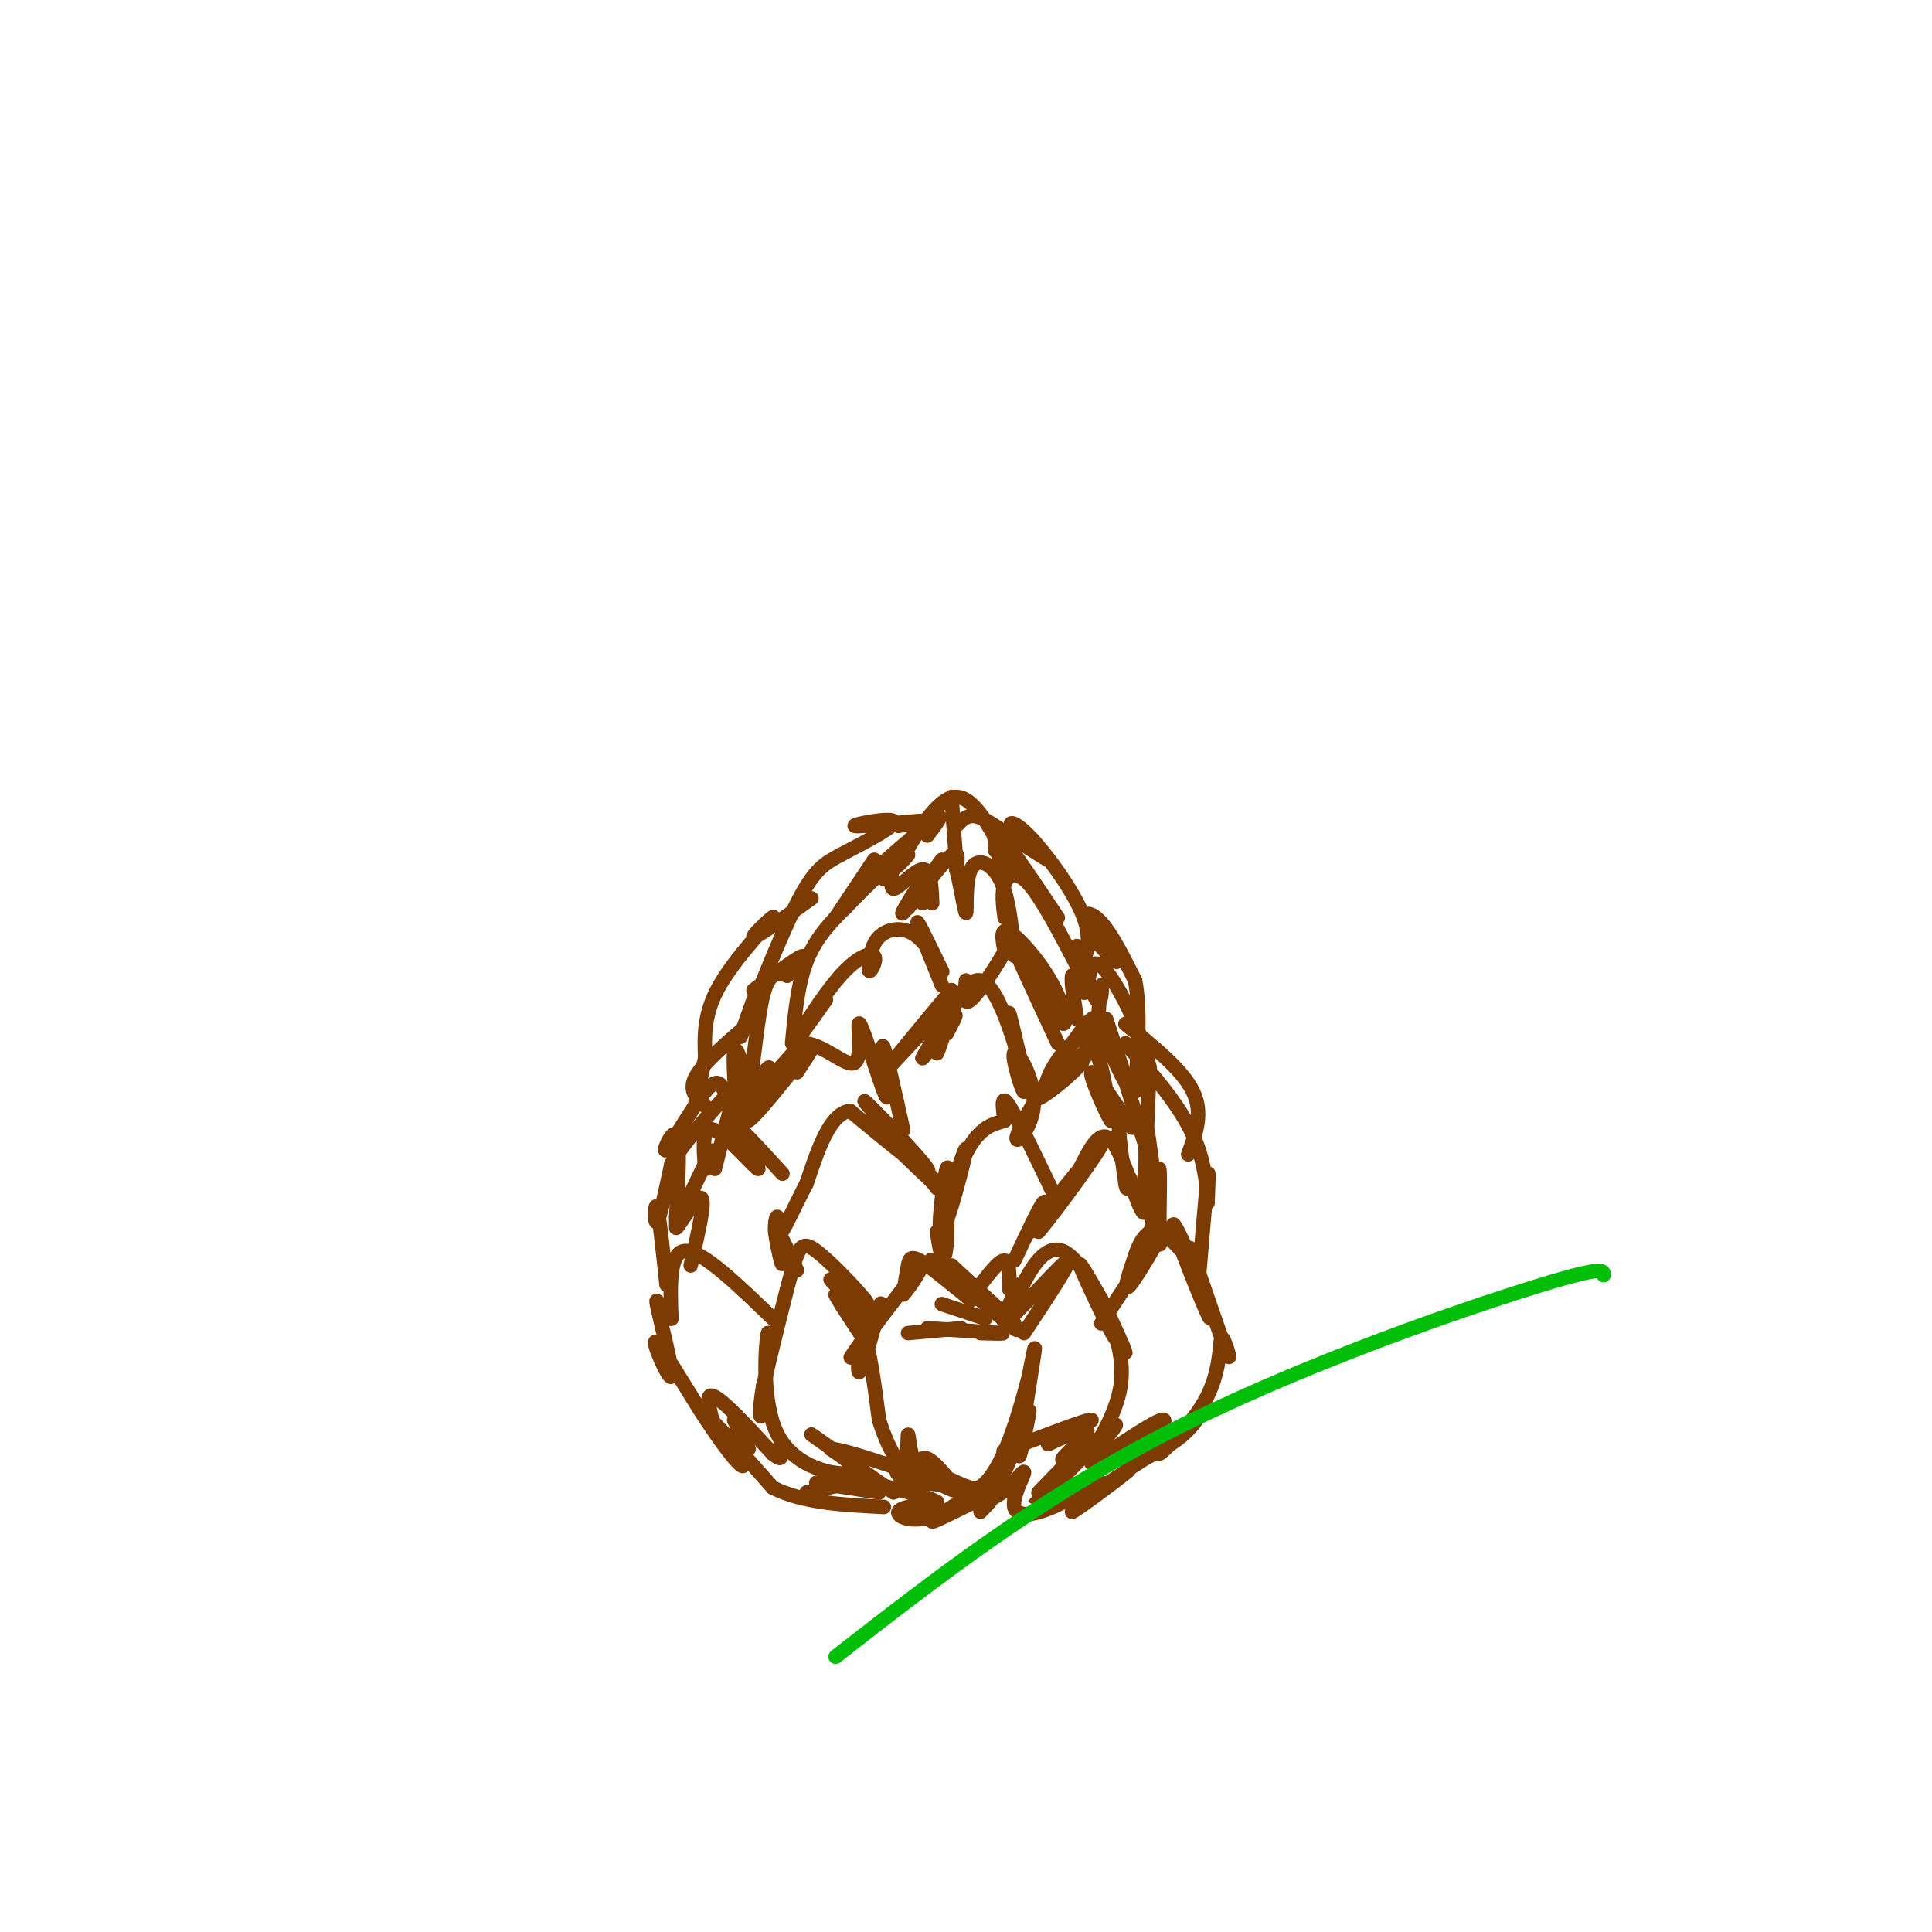 <svg viewBox='0 0 400 400' version='1.1' xmlns='http://www.w3.org/2000/svg' xmlns:xlink='http://www.w3.org/1999/xlink'><g fill='none' stroke='#7C3B02' stroke-width='3' stroke-linecap='round' stroke-linejoin='round'><path d='M203,276c2.917,0.083 5.833,0.167 4,0c-1.833,-0.167 -8.417,-0.583 -15,-1'/><path d='M199,275c0.000,0.000 -11.000,1.000 -11,1'/><path d='M204,273c0.000,0.000 -9.000,-3.000 -9,-3'/><path d='M210,274c0.000,0.000 -13.000,-12.000 -13,-12'/><path d='M197,263c7.727,6.954 15.455,13.909 13,12c-2.455,-1.909 -15.091,-12.680 -17,-14c-1.909,-1.320 6.911,6.811 8,8c1.089,1.189 -5.553,-4.565 -9,-7c-3.447,-2.435 -3.699,-1.553 -4,0c-0.301,1.553 -0.650,3.776 -1,6'/><path d='M187,268c1.345,-1.286 5.208,-7.500 3,-5c-2.208,2.500 -10.488,13.714 -13,17c-2.512,3.286 0.744,-1.357 4,-6'/><path d='M181,274c1.094,-2.542 1.829,-5.898 1,-3c-0.829,2.898 -3.223,12.049 -4,13c-0.777,0.951 0.064,-6.300 1,-6c0.936,0.300 1.968,8.150 3,16'/><path d='M182,294c1.549,5.002 3.920,9.506 5,9c1.080,-0.506 0.868,-6.021 1,-6c0.132,0.021 0.609,5.577 2,8c1.391,2.423 3.695,1.711 6,1'/><path d='M196,306c2.667,1.089 6.333,3.311 9,2c2.667,-1.311 4.333,-6.156 6,-11'/><path d='M211,297c1.553,-3.424 2.437,-6.485 2,-4c-0.437,2.485 -2.195,10.515 -2,8c0.195,-2.515 2.341,-15.576 3,-20c0.659,-4.424 -0.171,-0.212 -1,4'/><path d='M213,285c-1.482,5.659 -4.686,17.805 -9,22c-4.314,4.195 -9.738,0.437 -12,-2c-2.262,-2.437 -1.360,-3.553 0,-3c1.360,0.553 3.180,2.777 5,5'/><path d='M197,307c-1.444,0.733 -7.556,0.067 -10,-1c-2.444,-1.067 -1.222,-2.533 0,-4'/><path d='M203,266c2.000,-2.583 4.000,-5.167 5,-5c1.000,0.167 1.000,3.083 1,6'/><path d='M212,276c5.178,-7.822 10.356,-15.644 9,-15c-1.356,0.644 -9.244,9.756 -12,12c-2.756,2.244 -0.378,-2.378 2,-7'/><path d='M211,266c-0.312,0.848 -2.092,6.468 -1,4c1.092,-2.468 5.056,-13.022 10,-11c4.944,2.022 10.870,16.621 11,18c0.130,1.379 -5.534,-10.463 -7,-14c-1.466,-3.537 1.267,1.232 4,6'/><path d='M228,269c2.001,3.924 5.002,10.735 5,11c-0.002,0.265 -3.009,-6.018 -3,-6c0.009,0.018 3.033,6.335 2,13c-1.033,6.665 -6.124,13.679 -6,14c0.124,0.321 5.464,-6.051 5,-6c-0.464,0.051 -6.732,6.526 -13,13'/><path d='M218,308c0.500,-0.952 8.250,-9.833 8,-10c-0.250,-0.167 -8.500,8.381 -11,11c-2.500,2.619 0.750,-0.690 4,-4'/><path d='M228,274c5.756,-8.844 11.511,-17.689 12,-18c0.489,-0.311 -4.289,7.911 -6,10c-1.711,2.089 -0.356,-1.956 1,-6'/><path d='M235,260c0.843,-2.545 2.450,-5.909 5,-5c2.550,0.909 6.044,6.089 6,5c-0.044,-1.089 -3.627,-8.447 -3,-6c0.627,2.447 5.465,14.699 7,18c1.535,3.301 -0.232,-2.350 -2,-8'/><path d='M248,264c-0.978,-3.442 -2.422,-8.047 -1,-4c1.422,4.047 5.712,16.747 7,20c1.288,3.253 -0.424,-2.942 -1,-3c-0.576,-0.058 -0.016,6.020 -3,12c-2.984,5.980 -9.511,11.861 -10,12c-0.489,0.139 5.061,-5.462 7,-7c1.939,-1.538 0.268,0.989 -2,3c-2.268,2.011 -5.134,3.505 -8,5'/><path d='M237,302c-2.512,1.643 -4.792,3.250 -3,1c1.792,-2.250 7.655,-8.357 7,-9c-0.655,-0.643 -7.827,4.179 -15,9'/><path d='M178,276c-2.613,-3.982 -5.226,-7.963 -5,-8c0.226,-0.037 3.293,3.871 5,5c1.707,1.129 2.056,-0.522 0,-3c-2.056,-2.478 -6.515,-5.782 -6,-5c0.515,0.782 6.004,5.652 8,7c1.996,1.348 0.498,-0.826 -1,-3'/><path d='M179,269c-2.190,-2.679 -7.167,-7.875 -10,-10c-2.833,-2.125 -3.524,-1.179 -5,4c-1.476,5.179 -3.738,14.589 -6,24'/><path d='M158,287c-1.024,5.832 -0.584,8.411 0,4c0.584,-4.411 1.311,-15.811 1,-15c-0.311,0.811 -1.661,13.834 2,21c3.661,7.166 12.332,8.476 15,8c2.668,-0.476 -0.666,-2.738 -4,-5'/><path d='M172,300c2.167,0.000 9.583,2.500 17,5'/><path d='M160,273c-7.250,-7.000 -14.500,-14.000 -18,-14c-3.500,0.000 -3.250,7.000 -3,14'/><path d='M139,273c-1.425,0.379 -3.488,-5.675 -3,-3c0.488,2.675 3.529,14.079 3,15c-0.529,0.921 -4.626,-8.640 -3,-7c1.626,1.640 8.976,14.480 11,17c2.024,2.520 -1.279,-5.280 0,-6c1.279,-0.720 7.139,5.640 13,12'/><path d='M160,301c2.333,1.833 1.667,0.417 1,-1'/><path d='M210,261c2.583,-5.500 5.167,-11.000 6,-12c0.833,-1.000 -0.083,2.500 -1,6'/><path d='M215,255c3.714,-4.262 13.500,-17.917 13,-18c-0.500,-0.083 -11.286,13.405 -14,17c-2.714,3.595 2.643,-2.702 8,-9'/><path d='M222,245c2.616,-4.707 5.155,-11.973 8,-9c2.845,2.973 5.997,16.185 7,15c1.003,-1.185 -0.142,-16.767 0,-19c0.142,-2.233 1.571,8.884 3,20'/><path d='M240,252c0.440,5.024 0.042,7.583 0,4c-0.042,-3.583 0.274,-13.310 0,-14c-0.274,-0.690 -1.137,7.655 -2,16'/><path d='M219,249c-4.083,-8.583 -8.167,-17.167 -10,-20c-1.833,-2.833 -1.417,0.083 -1,3'/><path d='M208,232c-1.349,0.597 -4.221,0.590 -7,5c-2.779,4.410 -5.466,13.237 -5,12c0.466,-1.237 4.084,-12.538 4,-11c-0.084,1.538 -3.869,15.914 -5,17c-1.131,1.086 0.391,-11.118 1,-13c0.609,-1.882 0.304,6.559 0,15'/><path d='M196,257c-0.178,3.222 -0.622,3.778 -1,3c-0.378,-0.778 -0.689,-2.889 -1,-5'/><path d='M194,246c0.000,0.000 -10.000,-13.000 -10,-13'/><path d='M186,238c5.560,5.369 11.119,10.738 8,7c-3.119,-3.738 -14.917,-16.583 -15,-17c-0.083,-0.417 11.548,11.595 13,14c1.452,2.405 -7.274,-4.798 -16,-12'/><path d='M176,230c-4.167,0.500 -6.583,7.750 -9,15'/><path d='M167,245c-2.732,5.207 -5.062,10.726 -6,11c-0.938,0.274 -0.483,-4.695 0,-4c0.483,0.695 0.995,7.056 1,9c0.005,1.944 -0.498,-0.528 -1,-3'/><path d='M161,258c-0.333,-1.489 -0.667,-3.711 0,-3c0.667,0.711 2.333,4.356 4,8'/><path d='M162,243c-5.048,-5.530 -10.095,-11.060 -10,-10c0.095,1.060 5.333,8.708 5,9c-0.333,0.292 -6.238,-6.774 -9,-8c-2.762,-1.226 -2.381,3.387 -2,8'/><path d='M146,242c0.427,-0.491 2.496,-5.719 1,-3c-1.496,2.719 -6.557,13.386 -7,15c-0.443,1.614 3.730,-5.825 5,-6c1.270,-0.175 -0.365,6.912 -2,14'/><path d='M165,222c2.343,-3.592 4.686,-7.185 2,-4c-2.686,3.185 -10.402,13.146 -12,14c-1.598,0.854 2.922,-7.400 4,-10c1.078,-2.600 -1.287,0.454 -3,3c-1.713,2.546 -2.775,4.585 -1,3c1.775,-1.585 6.388,-6.792 11,-12'/><path d='M166,216c4.212,-0.230 9.242,5.196 11,4c1.758,-1.196 0.242,-9.014 1,-8c0.758,1.014 3.788,10.861 5,14c1.212,3.139 0.606,-0.431 0,-4'/><path d='M183,222c-0.178,-2.489 -0.622,-6.711 0,-5c0.622,1.711 2.311,9.356 4,17'/><path d='M196,214c1.370,-2.598 2.740,-5.196 1,-3c-1.740,2.196 -6.590,9.187 -6,8c0.590,-1.187 6.620,-10.550 5,-10c-1.620,0.550 -10.892,11.014 -12,12c-1.108,0.986 5.946,-7.507 13,-16'/><path d='M197,205c0.947,1.774 -3.185,14.207 -3,13c0.185,-1.207 4.689,-16.056 9,-15c4.311,1.056 8.430,18.015 9,20c0.570,1.985 -2.409,-11.004 -3,-13c-0.591,-1.996 1.204,7.002 3,16'/><path d='M212,226c-0.341,0.178 -2.694,-7.378 -2,-8c0.694,-0.622 4.433,5.689 4,11c-0.433,5.311 -5.040,9.622 -3,5c2.040,-4.622 10.726,-18.178 14,-22c3.274,-3.822 1.137,2.089 -1,8'/><path d='M224,220c-3.109,3.694 -10.380,8.929 -9,7c1.380,-1.929 11.411,-11.022 12,-11c0.589,0.022 -8.265,9.160 -10,9c-1.735,-0.160 3.647,-9.617 7,-10c3.353,-0.383 4.676,8.309 6,17'/><path d='M230,232c-0.498,-0.378 -4.742,-9.823 -4,-10c0.742,-0.177 6.469,8.914 8,11c1.531,2.086 -1.134,-2.833 -2,-2c-0.866,0.833 0.067,7.416 1,14'/><path d='M233,245c0.333,2.167 0.667,0.583 1,-1'/><path d='M219,216c-4.783,-10.270 -9.566,-20.539 -9,-20c0.566,0.539 6.482,11.887 9,15c2.518,3.113 1.640,-2.008 -1,-7c-2.640,-4.992 -7.040,-9.855 -9,-11c-1.960,-1.145 -1.480,1.427 -1,4'/><path d='M208,197c-1.667,3.022 -5.333,8.578 -7,10c-1.667,1.422 -1.333,-1.289 -1,-4'/><path d='M195,204c-2.770,-6.828 -5.541,-13.656 -5,-13c0.541,0.656 4.392,8.794 5,10c0.608,1.206 -2.029,-4.522 -5,-7c-2.971,-2.478 -6.278,-1.708 -8,0c-1.722,1.708 -1.861,4.354 -2,7'/><path d='M180,201c0.179,0.394 1.625,-2.121 1,-3c-0.625,-0.879 -3.322,-0.121 -7,4c-3.678,4.121 -8.337,11.606 -9,13c-0.663,1.394 2.668,-3.303 6,-8'/><path d='M191,187c1.305,-3.879 2.609,-7.758 1,-6c-1.609,1.758 -6.133,9.153 -5,8c1.133,-1.153 7.922,-10.856 8,-11c0.078,-0.144 -6.556,9.269 -7,10c-0.444,0.731 5.302,-7.220 8,-10c2.698,-2.780 2.349,-0.390 2,2'/><path d='M198,180c0.788,2.877 1.758,9.070 2,9c0.242,-0.070 -0.242,-6.404 1,-9c1.242,-2.596 4.212,-1.456 6,2c1.788,3.456 2.394,9.228 3,15'/><path d='M210,197c0.333,2.167 -0.333,0.083 -1,-2'/><path d='M208,190c-0.333,-2.578 -0.667,-5.156 0,-7c0.667,-1.844 2.333,-2.956 5,0c2.667,2.956 6.333,9.978 10,17'/><path d='M223,200c1.324,0.971 -0.367,-5.100 0,-4c0.367,1.100 2.791,9.373 4,11c1.209,1.627 1.203,-3.392 1,-3c-0.203,0.392 -0.601,6.196 -1,12'/><path d='M193,187c-0.143,-3.577 -0.286,-7.155 -2,-7c-1.714,0.155 -5.000,4.042 -6,4c-1.000,-0.042 0.286,-4.012 -1,-4c-1.286,0.012 -5.143,4.006 -9,8'/><path d='M175,188c-3.044,2.933 -6.156,6.267 -8,11c-1.844,4.733 -2.422,10.867 -3,17'/><path d='M228,218c-0.644,-3.089 -1.289,-6.178 0,-4c1.289,2.178 4.511,9.622 5,10c0.489,0.378 -1.756,-6.311 -4,-13'/><path d='M229,211c0.833,2.667 4.917,15.833 9,29'/><path d='M237,245c0.000,0.000 1.000,-24.000 1,-24'/><path d='M238,221c-1.964,-8.798 -7.375,-18.792 -10,-21c-2.625,-2.208 -2.464,3.369 -3,5c-0.536,1.631 -1.768,-0.685 -3,-3'/><path d='M222,202c-0.333,1.000 0.333,5.000 1,9'/><path d='M248,267c0.833,-10.000 1.667,-20.000 2,-23c0.333,-3.000 0.167,1.000 0,5'/><path d='M250,249c-0.044,-1.489 -0.156,-7.711 -3,-14c-2.844,-6.289 -8.422,-12.644 -14,-19'/><path d='M148,242c2.065,-8.292 4.131,-16.583 5,-17c0.869,-0.417 0.542,7.042 0,6c-0.542,-1.042 -1.298,-10.583 -1,-13c0.298,-2.417 1.649,2.292 3,7'/><path d='M155,225c0.911,-2.956 1.689,-13.844 3,-19c1.311,-5.156 3.156,-4.578 5,-4'/><path d='M163,202c1.889,-1.822 4.111,-4.378 3,-4c-1.111,0.378 -5.556,3.689 -10,7'/><path d='M138,266c-0.778,-7.356 -1.556,-14.711 -2,-16c-0.444,-1.289 -0.556,3.489 0,3c0.556,-0.489 1.778,-6.244 3,-12'/><path d='M139,241c2.667,-4.667 7.833,-10.333 13,-16'/><path d='M146,229c-1.750,-1.583 -3.500,-3.167 -2,-6c1.500,-2.833 6.250,-6.917 11,-11'/><path d='M210,181c0.000,0.000 -4.000,-5.000 -4,-5'/><path d='M209,179c-3.583,-7.000 -7.167,-14.000 -11,-14c-3.833,0.000 -7.917,7.000 -12,14'/><path d='M186,179c-1.200,1.511 1.800,-1.711 2,-2c0.200,-0.289 -2.400,2.356 -5,5'/><path d='M192,173c2.022,-2.644 4.044,-5.289 1,-3c-3.044,2.289 -11.156,9.511 -14,12c-2.844,2.489 -0.422,0.244 2,-2'/><path d='M181,178c0.000,0.000 -8.000,12.000 -8,12'/><path d='M198,179c0.000,0.000 -1.000,-14.000 -1,-14'/><path d='M228,308c3.603,-2.392 7.207,-4.785 5,-3c-2.207,1.785 -10.224,7.746 -11,8c-0.776,0.254 5.690,-5.200 6,-6c0.310,-0.800 -5.535,3.054 -10,5c-4.465,1.946 -7.548,1.986 -8,0c-0.452,-1.986 1.728,-5.996 2,-7c0.272,-1.004 -1.364,0.998 -3,3'/><path d='M209,308c-1.889,1.356 -5.111,3.244 -6,3c-0.889,-0.244 0.556,-2.622 2,-5'/><path d='M228,298c-4.289,2.510 -8.577,5.021 -8,4c0.577,-1.021 6.021,-5.573 5,-6c-1.021,-0.427 -8.506,3.270 -8,3c0.506,-0.270 9.002,-4.506 9,-5c-0.002,-0.494 -8.501,2.753 -17,6'/><path d='M209,300c-2.667,1.000 -0.833,0.500 1,0'/><path d='M203,313c1.996,-2.058 3.992,-4.116 1,-3c-2.992,1.116 -10.973,5.407 -11,5c-0.027,-0.407 7.900,-5.511 9,-6c1.100,-0.489 -4.627,3.638 -9,5c-4.373,1.362 -7.392,-0.039 -7,-1c0.392,-0.961 4.196,-1.480 8,-2'/><path d='M194,311c-1.667,-1.167 -9.833,-3.083 -18,-5'/><path d='M185,309c0.000,0.000 -17.000,-12.000 -17,-12'/><path d='M155,300c0.000,0.000 -3.000,-6.000 -3,-6'/><path d='M152,297c1.511,3.978 3.022,7.956 1,6c-2.022,-1.956 -7.578,-9.844 -7,-10c0.578,-0.156 7.289,7.422 14,15'/><path d='M160,308c6.167,3.167 14.583,3.583 23,4'/><path d='M182,309c0.000,0.000 -13.000,-2.000 -13,-2'/><path d='M176,307c0.000,0.000 -9.000,2.000 -9,2'/><path d='M207,178c-1.000,-3.500 -2.000,-7.000 0,-5c2.000,2.000 7.000,9.500 12,17'/><path d='M224,200c1.086,-2.923 2.172,-5.847 0,-11c-2.172,-5.153 -7.603,-12.536 -11,-16c-3.397,-3.464 -4.761,-3.010 -3,-1c1.761,2.010 6.646,5.574 7,6c0.354,0.426 -3.823,-2.287 -8,-5'/><path d='M209,173c-2.622,-1.756 -5.178,-3.644 -7,-4c-1.822,-0.356 -2.911,0.822 -4,2'/><path d='M186,171c3.464,-0.607 6.929,-1.214 4,-1c-2.929,0.214 -12.250,1.250 -13,1c-0.750,-0.250 7.071,-1.786 8,-1c0.929,0.786 -5.036,3.893 -11,7'/><path d='M174,177c-3.060,1.726 -5.208,2.542 -9,10c-3.792,7.458 -9.226,21.560 -11,26c-1.774,4.440 0.113,-0.780 2,-6'/><path d='M168,186c-5.833,4.161 -11.667,8.321 -12,8c-0.333,-0.321 4.833,-5.125 4,-4c-0.833,1.125 -7.667,8.179 -11,14c-3.333,5.821 -3.167,10.411 -3,15'/><path d='M146,219c-0.833,4.000 -1.417,6.500 -2,9'/><path d='M226,194c2.839,2.946 5.679,5.893 5,5c-0.679,-0.893 -4.875,-5.625 -6,-8c-1.125,-2.375 0.821,-2.393 3,0c2.179,2.393 4.589,7.196 7,12'/><path d='M235,203c1.167,5.833 0.583,14.417 0,23'/><path d='M233,212c5.917,4.750 11.833,9.500 14,14c2.167,4.500 0.583,8.750 -1,13'/><path d='M150,226c-0.726,-1.548 -1.452,-3.095 -4,0c-2.548,3.095 -6.917,10.833 -8,12c-1.083,1.167 1.119,-4.238 2,-3c0.881,1.238 0.440,9.119 0,17'/><path d='M140,252c0.000,2.833 0.000,1.417 0,0'/></g>
<g fill='none' stroke='#01BE09' stroke-width='3' stroke-linecap='round' stroke-linejoin='round'><path d='M332,264c0.067,-1.044 0.133,-2.089 -16,3c-16.133,5.089 -48.467,16.311 -75,30c-26.533,13.689 -47.267,29.844 -68,46'/></g>
</svg>